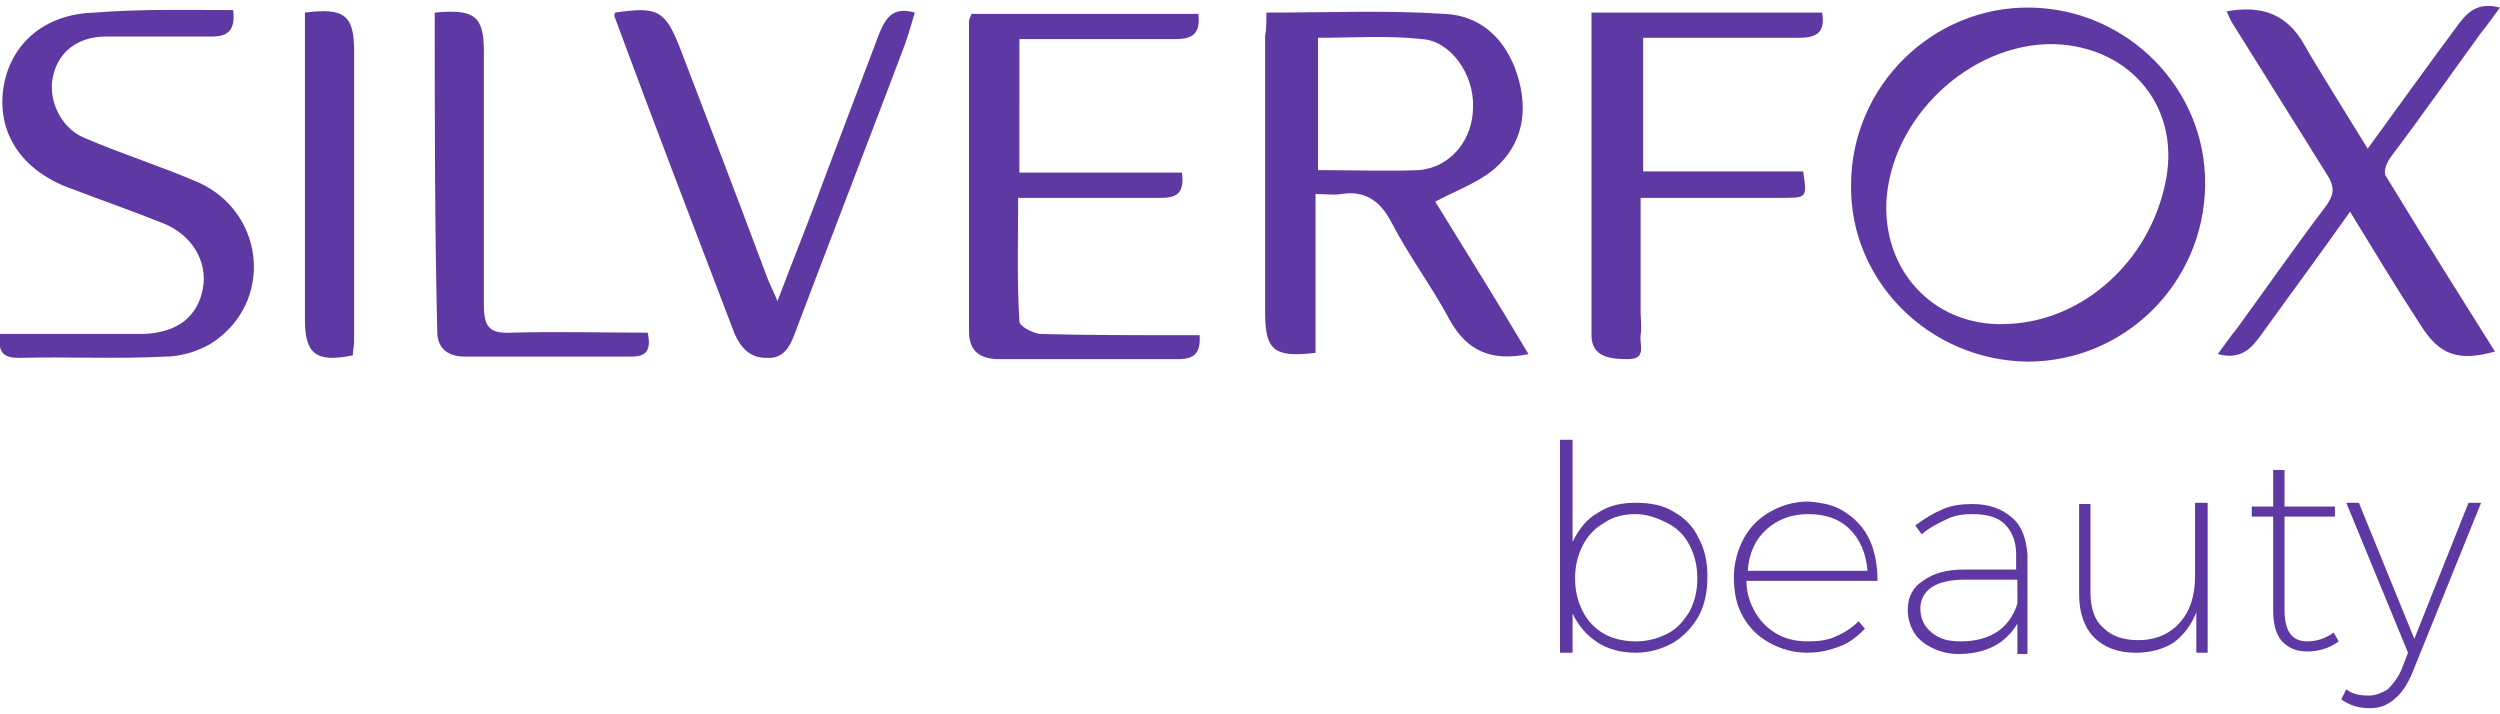 <?xml version="1.0" encoding="utf-8"?>
<!-- Generator: Adobe Illustrator 27.9.0, SVG Export Plug-In . SVG Version: 6.00 Build 0)  -->
<svg version="1.1" id="Livello_1" xmlns="http://www.w3.org/2000/svg" xmlns:xlink="http://www.w3.org/1999/xlink" x="0px" y="0px"
	 viewBox="0 0 198.4 56.7" style="enable-background:new 0 0 198.4 56.7;" xml:space="preserve">
<style type="text/css">
	.st0{fill:#5F39A3;}
</style>
<g>
	<g>
		<path class="st0" d="M132.8,40.6c0.9,0.5,1.6,1.2,2,2.1c0.5,0.9,0.7,1.9,0.7,3.1c0,1.1-0.2,2.2-0.7,3.1c-0.5,0.9-1.2,1.6-2,2.1
			c-0.9,0.5-1.9,0.8-3,0.8c-1.2,0-2.2-0.3-3-0.8c-0.9-0.6-1.5-1.3-2-2.3v3.1h-1V34.9h1V43c0.5-1,1.1-1.8,2-2.3
			c0.9-0.6,1.9-0.8,3-0.8C131,39.9,132,40.1,132.8,40.6z M132.3,50.3c0.8-0.4,1.3-1,1.8-1.8c0.4-0.8,0.6-1.6,0.6-2.6
			c0-1-0.2-1.8-0.6-2.6c-0.4-0.8-1-1.4-1.8-1.8c-0.8-0.4-1.6-0.7-2.5-0.7c-0.9,0-1.8,0.2-2.5,0.7c-0.7,0.4-1.3,1-1.7,1.8
			c-0.4,0.8-0.6,1.6-0.6,2.6c0,1,0.2,1.8,0.6,2.6c0.4,0.8,1,1.4,1.7,1.8c0.7,0.4,1.6,0.6,2.5,0.6C130.7,50.9,131.5,50.7,132.3,50.3z
			"/>
		<path class="st0" d="M146.5,40.7c0.8,0.5,1.5,1.3,1.9,2.2c0.4,0.9,0.6,2,0.6,3.2h-10.4c0,1,0.3,1.8,0.7,2.5c0.4,0.7,1,1.3,1.7,1.7
			s1.5,0.6,2.5,0.6c0.8,0,1.6-0.1,2.2-0.4c0.7-0.3,1.3-0.7,1.8-1.2l0.5,0.6c-0.6,0.6-1.2,1.1-2,1.4c-0.8,0.3-1.6,0.5-2.6,0.5
			c-1.1,0-2.1-0.3-3-0.8c-0.9-0.5-1.6-1.2-2.1-2.1c-0.5-0.9-0.7-1.9-0.7-3.1c0-1.1,0.3-2.2,0.8-3.1c0.5-0.9,1.2-1.6,2.1-2.1
			c0.9-0.5,1.9-0.8,3-0.8C144.7,39.9,145.7,40.1,146.5,40.7z M148.2,45.3c-0.1-1.4-0.6-2.5-1.4-3.3c-0.8-0.8-1.9-1.2-3.3-1.2
			c-1.3,0-2.4,0.4-3.3,1.2c-0.9,0.8-1.4,1.9-1.5,3.3H148.2z"/>
		<path class="st0" d="M160.1,51.8l0-2.3c-0.5,0.8-1.1,1.4-1.9,1.8c-0.8,0.4-1.7,0.6-2.8,0.6c-0.8,0-1.5-0.2-2.1-0.5
			c-0.6-0.3-1.1-0.7-1.4-1.2c-0.3-0.5-0.5-1.1-0.5-1.8c0-1,0.4-1.8,1.2-2.3c0.8-0.6,1.9-0.9,3.2-0.9h4.2V44c0-1-0.3-1.8-0.9-2.4
			s-1.5-0.8-2.6-0.8c-0.7,0-1.4,0.1-2,0.4c-0.6,0.3-1.3,0.6-2,1.2l-0.5-0.7c0.8-0.6,1.5-1,2.2-1.3c0.7-0.3,1.5-0.4,2.3-0.4
			c1.4,0,2.4,0.4,3.2,1.1c0.8,0.7,1.1,1.7,1.2,2.9l0,7.9H160.1z M158.4,50.2c0.8-0.5,1.4-1.3,1.7-2.3V46h-4.1
			c-1.2,0-2.1,0.2-2.7,0.6c-0.6,0.4-0.9,1-0.9,1.7c0,0.8,0.3,1.4,0.9,1.9c0.6,0.5,1.3,0.7,2.3,0.7C156.6,50.9,157.6,50.7,158.4,50.2
			z"/>
		<path class="st0" d="M175.2,39.9v11.9h-0.9v-3.2c-0.4,1-1,1.8-1.8,2.4c-0.8,0.5-1.8,0.8-3,0.8c-1.4,0-2.5-0.4-3.3-1.2
			c-0.8-0.8-1.2-2-1.2-3.4v-7.2h0.9V47c0,1.2,0.3,2.2,1,2.8c0.7,0.7,1.6,1,2.8,1c1.4,0,2.5-0.5,3.3-1.4c0.8-0.9,1.2-2.1,1.2-3.7
			v-5.8H175.2z"/>
		<path class="st0" d="M185.6,50.9c-0.8,0.6-1.7,0.8-2.5,0.8c-0.9,0-1.5-0.3-2-0.8c-0.5-0.6-0.7-1.4-0.7-2.5V41h-1.7v-0.8h1.7v-2.9
			h0.9v2.9h4V41h-4v7.4c0,1.7,0.6,2.5,1.8,2.5c0.7,0,1.4-0.2,2.1-0.7L185.6,50.9z"/>
		<path class="st0" d="M190,55.5c-0.6,0.5-1.2,0.7-1.9,0.7c-0.9,0-1.6-0.2-2.3-0.7l0.4-0.8c0.5,0.4,1.1,0.5,1.8,0.5
			c0.5,0,1-0.2,1.5-0.5c0.4-0.4,0.8-0.9,1.1-1.6l0.5-1.3l-4.9-11.9h1l4.4,10.8l4.3-10.8h1l-5.5,13.6C191,54.4,190.6,55,190,55.5z"/>
	</g>
	<path class="st0" d="M100.5,1c4.9,0,9.5-0.2,14.1,0.1c2.9,0.1,4.9,2,5.8,4.8c0.9,2.8,0.5,5.5-1.8,7.5c-1.3,1.1-3,1.7-4.7,2.6
		c2.4,3.9,4.9,7.9,7.4,12.1c-2.9,0.6-4.9-0.2-6.3-2.8c-1.4-2.6-3.2-5-4.6-7.7c-0.9-1.7-2.1-2.5-4-2.2c-0.5,0.1-1.1,0-2,0
		c0,4.3,0,8.4,0,12.6c-3.3,0.4-4-0.2-4-3.2c0-7.3,0-14.7,0-22C100.5,2.4,100.5,1.7,100.5,1z M104.6,3c0,3.6,0,7.1,0,10.5
		c2.8,0,5.4,0.1,8,0c2.5-0.2,4.3-2.4,4.3-5c0.1-2.6-1.8-5.3-4.1-5.4C110.1,2.8,107.4,3,104.6,3z"/>
	<path class="st0" d="M161.1,0.6c7.7,0.1,14,6.4,13.9,14.1c-0.1,7.8-6.4,14-14.1,14c-7.8-0.1-14.1-6.4-14-14
		C146.9,6.8,153.4,0.5,161.1,0.6z M163,3.5c-6.7-0.1-13,5.9-13.3,12.6c-0.2,5.7,4.1,10,9.8,9.6c5.9-0.3,11-5,12.3-11
		C173.2,8.7,169.2,3.7,163,3.5z"/>
	<path class="st0" d="M18.5,0.8c0.2,1.6-0.4,2.1-1.7,2.1c-2.8,0-5.6,0-8.4,0c-2.2,0-3.8,1.2-4.2,3.2c-0.4,1.8,0.6,4,2.4,4.8
		c3,1.3,6.2,2.3,9.2,3.6c5,2.3,5.9,8.9,1.6,12.3c-1.1,0.9-2.8,1.5-4.3,1.5c-3.8,0.2-7.7,0-11.6,0.1c-1.2,0-1.7-0.4-1.5-1.9
		c1.6,0,3.2,0,4.9,0c2.2,0,4.4,0,6.5,0c2.7-0.1,4.3-1.4,4.7-3.6c0.4-2.2-0.9-4.3-3.2-5.2c-2.5-1-5.1-1.9-7.7-2.9
		c-3.7-1.5-5.5-4.5-4.9-8c0.6-3.4,3.3-5.7,7.2-5.8C11.2,0.7,14.8,0.8,18.5,0.8z"/>
	<path class="st0" d="M80.9,13.7c4.4,0,8.7,0,12.9,0c0.2,1.5-0.3,2-1.6,2c-3.7,0-7.4,0-11.4,0c0,3.3-0.1,6.6,0.1,9.8
		c0,0.4,1,0.9,1.6,1c3.6,0.1,7.2,0.1,10.8,0.1c0.6,0,1.2,0,1.9,0c0.1,1.4-0.4,1.9-1.7,1.9c-4.7,0-9.4,0-14.2,0
		c-1.5,0-2.4-0.6-2.4-2.2c0-8.2,0-16.4,0-24.6c0-0.2,0.1-0.3,0.2-0.6c6,0,12,0,18,0c0.2,1.6-0.5,2-1.8,2c-4.1,0-8.2,0-12.4,0
		C80.9,6.5,80.9,9.9,80.9,13.7z"/>
	<path class="st0" d="M48.8,1c3.4-0.5,4-0.2,5.2,2.9c2.3,6,4.6,12,6.8,17.9c0.2,0.6,0.5,1.1,0.9,2.1c1.4-3.7,2.7-6.9,3.9-10.2
		C67,10,68.4,6.3,69.8,2.6c0.5-1.2,1.1-2.1,2.8-1.6C72.3,2,72,3.1,71.6,4.1c-2.8,7.4-5.7,14.9-8.5,22.3c-0.4,1.1-0.9,2.1-2.3,2
		c-1.3,0-2-0.8-2.5-1.9c-3.2-8.4-6.4-16.7-9.5-25.1C48.7,1.3,48.8,1.1,48.8,1z"/>
	<path class="st0" d="M126.3,1c6.2,0,12.2,0,18.3,0c0.3,1.6-0.5,2-1.8,2c-4.1,0-8.2,0-12.4,0c0,3.5,0,7,0,10.6c4.2,0,8.5,0,12.7,0
		c0.3,2,0.3,2.1-1.4,2.1c-3.7,0-7.4,0-11.5,0c0,3.1,0,6,0,9c0,0.6,0.1,1.2,0,1.9c-0.1,0.8,0.5,1.9-1,1.9c-1.3,0-2.9-0.1-2.9-1.9
		C126.3,18,126.3,9.6,126.3,1z"/>
	<path class="st0" d="M34.5,1c3.2-0.3,3.9,0.3,3.9,3.1c0,6.7,0,13.4,0,20.1c0,1.7,0.4,2.3,2.2,2.2c3.6-0.1,7.2,0,10.8,0
		c0.3,1.4-0.1,1.9-1.3,1.9c-4.4,0-8.8,0-13.2,0c-1.3,0-2.2-0.6-2.2-2C34.5,17.9,34.5,9.5,34.5,1z"/>
	<path class="st0" d="M24.2,1c3.1-0.4,3.9,0.2,3.9,3c0,7.7,0,15.4,0,23.1c0,0.4-0.1,0.7-0.1,1.1c-2.9,0.6-3.8-0.1-3.8-2.8
		c0-7.4,0-14.9,0-22.3C24.2,2.3,24.2,1.6,24.2,1z"/>
	<path class="st0" d="M189.7,12.5c2.5-3.3,4.8-6.6,7.2-9.9c0.5-0.6,0.9-1.2,1.5-2c-1.9-0.5-2.7,0.5-3.5,1.6c-2.3,3.1-4.6,6.3-7,9.6
		c-2.4-3.9-4.4-7.1-5-8.2c-1.4-2.5-3.4-3.2-6.2-2.7c0.2,0.4,0.3,0.7,0.5,1c2.5,4,5,8,7.5,12c0.5,0.8,0.6,1.4,0,2.3
		c-2.5,3.3-4.8,6.6-7.2,9.9c-0.5,0.6-0.9,1.2-1.5,2c1.9,0.5,2.7-0.5,3.5-1.6c2.3-3.2,4.6-6.3,7-9.7c1.9,3.1,3.7,6.1,5.6,9
		c1.5,2.4,3,2.9,5.9,2.1c-1.5-2.4-5.3-8.4-8.7-14C189.2,13.6,189.3,13.1,189.7,12.5z"/>
</g>
</svg>
